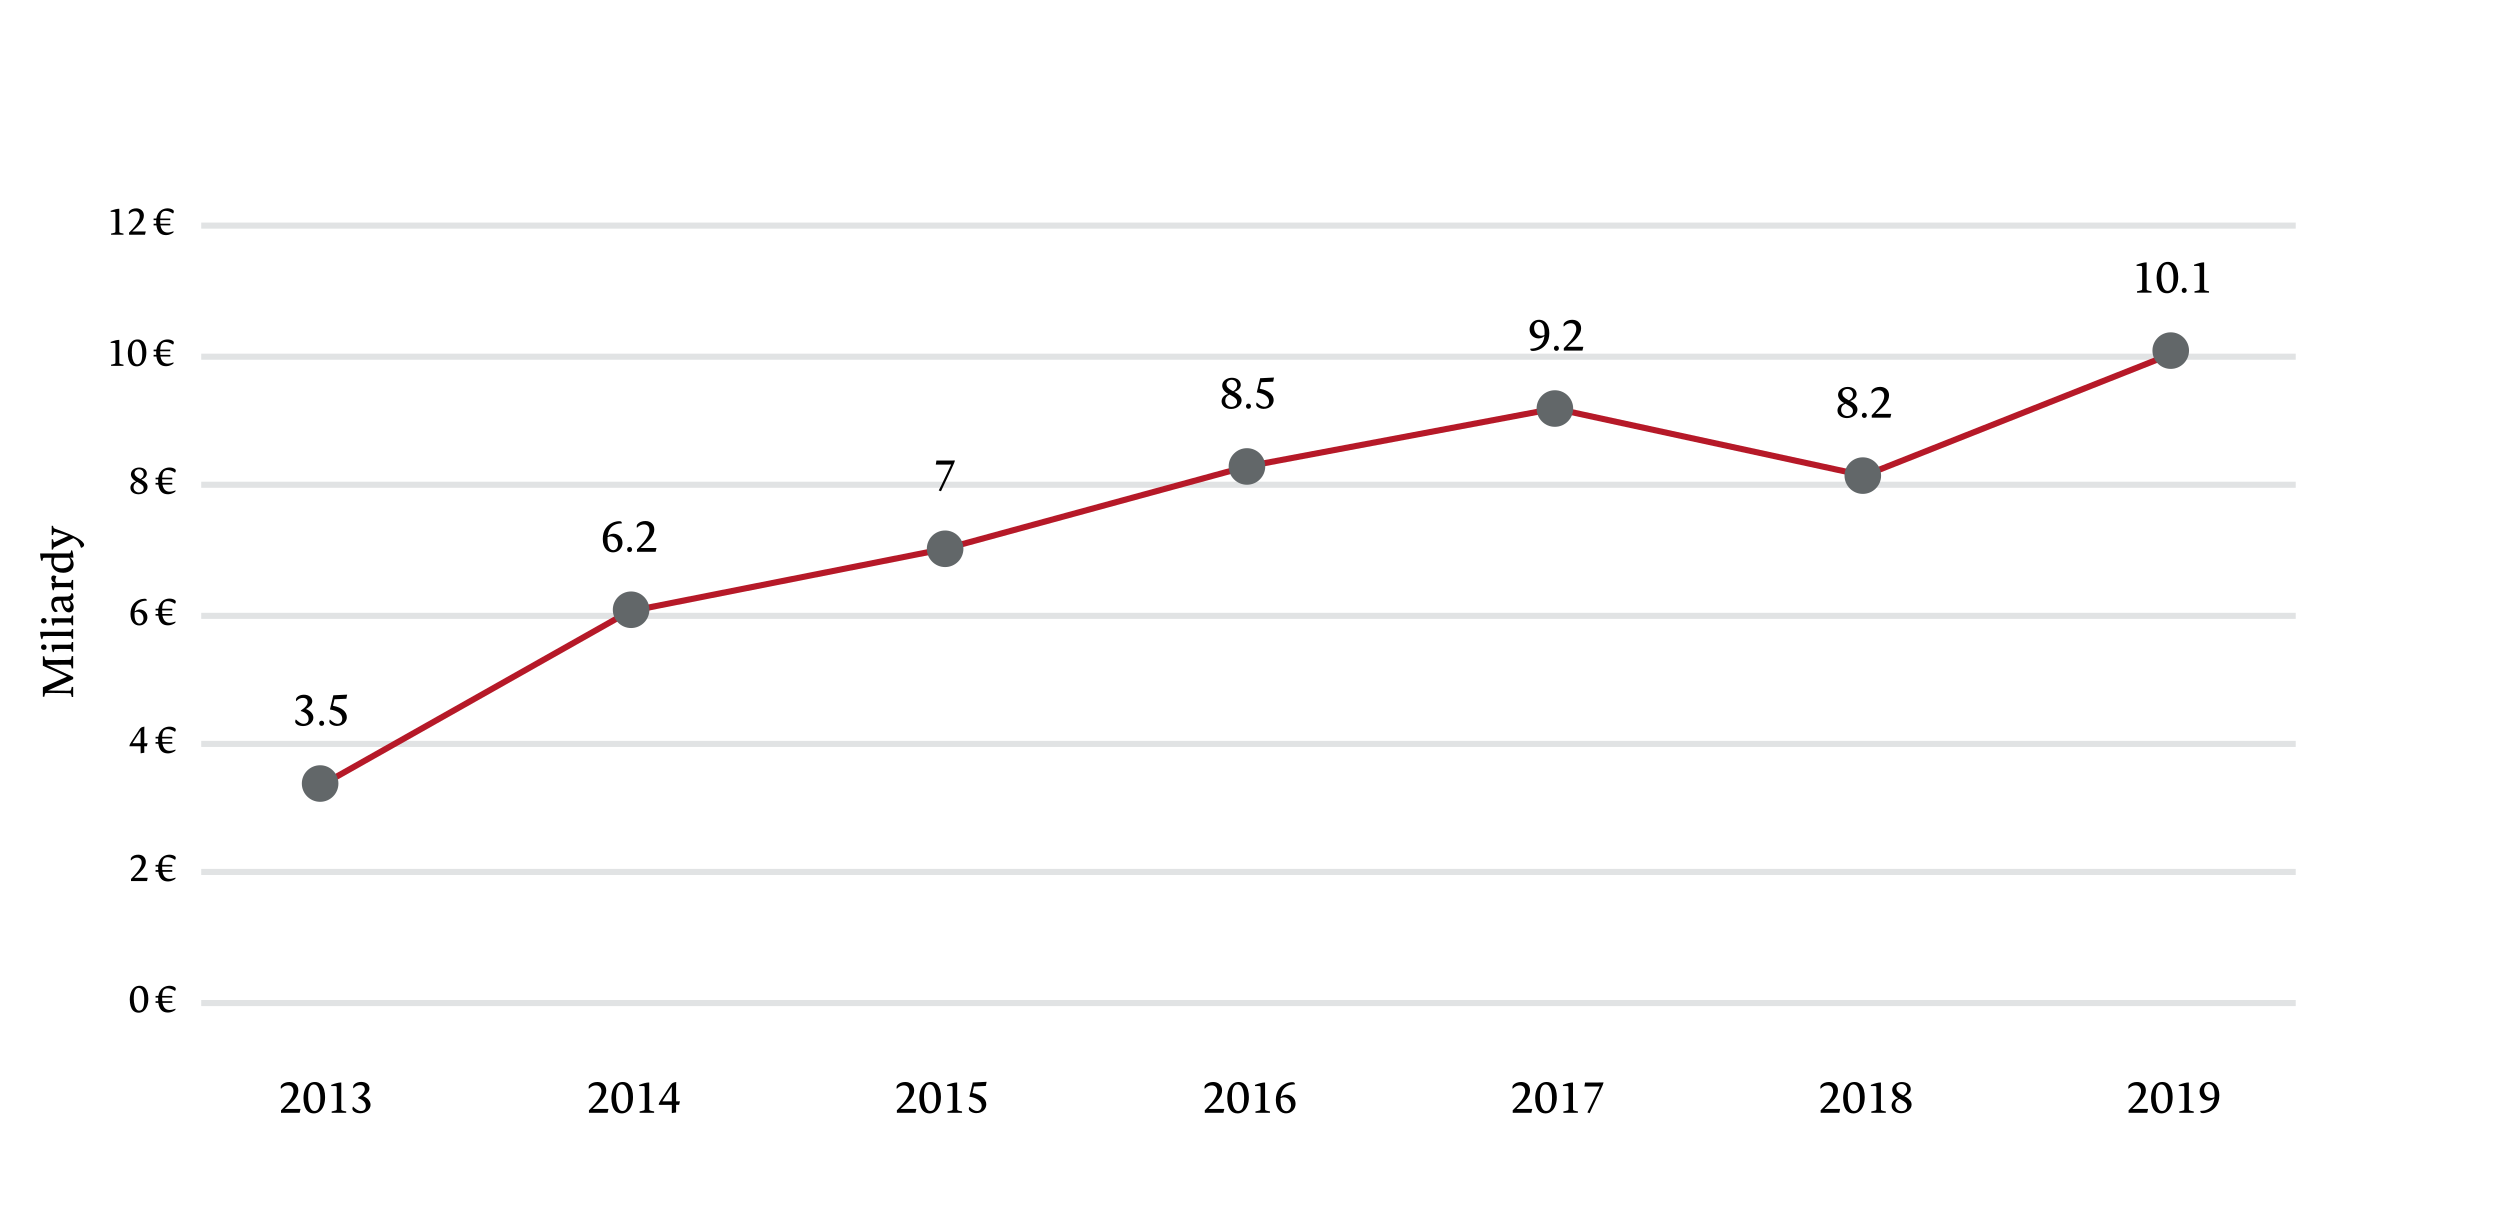 <svg width="820" height="403" viewBox="0 0 820 403" fill="none" xmlns="http://www.w3.org/2000/svg">
<path d="M66 329L753 329" stroke="#E1E3E4" stroke-width="2"/>
<path d="M66 286L753 286" stroke="#E1E3E4" stroke-width="2"/>
<path d="M66 244L753 244" stroke="#E1E3E4" stroke-width="2"/>
<path d="M66 202L753 202" stroke="#E1E3E4" stroke-width="2"/>
<path d="M66 159L753 159" stroke="#E1E3E4" stroke-width="2"/>
<path d="M66 117L753 117" stroke="#E1E3E4" stroke-width="2"/>
<path d="M66 74L753 74" stroke="#E1E3E4" stroke-width="2"/>
<path d="M105.5 257.5L206.5 200.5L310 180L409 153L510 134L611.5 156L712.5 116" stroke="#B61928" stroke-width="2"/>
<circle cx="105" cy="257" r="6" fill="#626769"/>
<circle cx="207" cy="200" r="6" fill="#626769"/>
<circle cx="310" cy="180" r="6" fill="#626769"/>
<circle cx="409" cy="153" r="6" fill="#626769"/>
<circle cx="510" cy="134" r="6" fill="#626769"/>
<circle cx="611" cy="156" r="6" fill="#626769"/>
<circle cx="712" cy="115" r="6" fill="#626769"/>
<path d="M313.209 151.032C312.621 151.046 312.327 151.06 311.613 151.06H307.147L306.937 152.39H310.871C311.487 152.39 311.837 152.376 311.977 152.362L310.745 155.008C309.093 158.55 307.903 160.874 307.903 160.874L308.645 161.126L312.257 153.44C312.859 152.152 313.125 151.536 313.209 151.032Z" fill="black"/>
<path d="M705.708 96V95.538L705.176 95.44C704.364 95.286 704.126 95.188 704.112 94.894C704.098 94.586 704.098 94.124 704.098 93.494V86.06H703.944C703.314 86.06 702.138 86.312 700.78 86.858L700.822 87.236H702.194C702.53 87.222 702.6 87.39 702.614 87.782C702.628 88.146 702.628 88.86 702.628 89.616V93.494C702.628 94.124 702.628 94.586 702.614 94.894C702.6 95.188 702.278 95.286 701.48 95.44L700.948 95.538V96H705.708ZM714.452 90.848C714.452 89.126 714.046 87.6 713.164 86.704C712.618 86.158 711.932 85.892 711.12 85.892C710.378 85.892 709.804 86.074 709.286 86.424C708.068 87.278 707.368 89.028 707.368 91.156C707.368 92.962 707.83 94.53 708.614 95.342C709.146 95.888 709.846 96.196 710.77 96.196C711.428 96.196 712.002 96 712.478 95.692C713.752 94.824 714.452 93.06 714.452 90.848ZM712.898 91.156C712.898 92.99 712.688 94.096 712.212 94.768C711.904 95.188 711.47 95.398 710.994 95.398H710.924C710.686 95.398 710.364 95.328 710.056 95.034C709.23 94.25 708.894 92.486 708.894 90.848C708.894 88.902 709.132 87.95 709.594 87.334C709.874 86.928 710.28 86.704 710.798 86.704C712.268 86.704 712.898 88.776 712.898 91.156ZM717.232 95.244C717.232 94.782 716.91 94.39 716.434 94.39C715.972 94.39 715.608 94.754 715.608 95.23C715.608 95.706 715.93 96.084 716.406 96.084C716.868 96.084 717.232 95.734 717.232 95.244ZM724.562 96V95.538L724.03 95.44C723.218 95.286 722.98 95.188 722.966 94.894C722.952 94.586 722.952 94.124 722.952 93.494V86.06H722.798C722.168 86.06 720.992 86.312 719.634 86.858L719.676 87.236H721.048C721.384 87.222 721.454 87.39 721.468 87.782C721.482 88.146 721.482 88.86 721.482 89.616V93.494C721.482 94.124 721.482 94.586 721.468 94.894C721.454 95.188 721.132 95.286 720.334 95.44L719.802 95.538V96H724.562Z" fill="black"/>
<path d="M204.185 178.046C204.185 176.226 202.771 175.064 201.259 175.064C200.531 175.064 199.817 175.344 199.313 175.834C199.523 174.014 200.237 172.824 201.581 172.166C202.253 171.83 202.939 171.704 203.933 171.69C203.933 171.69 203.947 171.62 203.947 171.536C203.947 171.144 203.695 170.948 203.107 170.948C202.603 170.948 201.721 171.074 200.951 171.424C199.201 172.222 197.717 173.86 197.717 176.786C197.717 179.852 199.369 181.182 201.077 181.182C202.981 181.182 204.185 179.6 204.185 178.046ZM200.321 175.932C201.735 175.932 202.701 176.996 202.701 178.55C202.701 179.53 202.071 180.454 201.203 180.454C200.097 180.454 199.257 179.46 199.257 177.038C199.257 176.73 199.271 176.45 199.285 176.17C199.607 176.03 199.971 175.932 200.321 175.932ZM207.315 180.244C207.315 179.782 206.993 179.39 206.517 179.39C206.055 179.39 205.691 179.754 205.691 180.23C205.691 180.706 206.013 181.084 206.489 181.084C206.951 181.084 207.315 180.734 207.315 180.244ZM215.331 179.74H210.151C213.343 176.982 214.603 175.512 214.603 173.636C214.603 171.984 213.413 170.892 211.691 170.892C210.641 170.892 209.675 171.256 209.129 171.886C208.877 172.194 208.835 172.474 208.835 172.698C208.835 172.95 208.919 173.132 208.919 173.132C209.745 172.25 210.529 172.012 211.229 172.012C212.251 172.012 213.021 172.642 213.021 173.902C213.021 175.008 212.517 176.688 208.933 180.174V181H215.037L215.331 179.74Z" fill="black"/>
<path d="M407.241 131.34C407.241 130.402 406.765 129.534 404.861 128.526C406.387 128.022 406.961 127.056 406.961 126.244C406.961 124.886 405.785 123.906 404.063 123.906C402.397 123.906 400.885 124.956 400.885 126.468C400.885 127.42 401.473 128.442 402.887 129.226C401.543 129.548 400.689 130.444 400.689 131.634C400.689 133.188 402.089 134.14 403.811 134.14C405.771 134.14 407.241 132.768 407.241 131.34ZM403.769 129.674C405.309 130.472 405.771 131.046 405.771 131.83C405.771 132.684 405.155 133.454 403.895 133.454C402.831 133.454 401.879 132.642 401.879 131.424C401.879 130.57 402.299 129.856 403.279 129.422L403.769 129.674ZM402.271 126.02C402.271 125.25 402.957 124.578 403.937 124.578C405.001 124.578 405.785 125.32 405.785 126.412C405.785 127.056 405.491 127.756 404.469 128.316L404.091 128.12C402.691 127.392 402.271 126.734 402.271 126.02ZM410.315 133.244C410.315 132.782 409.993 132.39 409.517 132.39C409.055 132.39 408.691 132.754 408.691 133.23C408.691 133.706 409.013 134.084 409.489 134.084C409.951 134.084 410.315 133.734 410.315 133.244ZM417.869 123.836L413.333 124.06L412.227 128.708C415.027 129.142 416.259 130.332 416.259 131.746C416.259 132.712 415.671 133.412 414.761 133.412C413.977 133.412 413.179 132.964 412.199 131.998C412.199 131.998 412.031 132.264 412.031 132.572C412.031 132.922 412.171 133.174 412.465 133.44C412.829 133.748 413.571 134.112 414.439 134.112C416.707 134.112 417.757 132.558 417.757 131.228C417.757 129.548 416.301 128.064 413.207 127.504L413.711 125.362L417.603 125.194L417.869 123.836Z" fill="black"/>
<path d="M508.171 109.274C508.171 106.208 506.519 104.878 504.811 104.878C502.907 104.878 501.703 106.46 501.703 108C501.703 109.834 503.103 110.996 504.615 110.996C505.357 110.996 506.057 110.73 506.561 110.24C506.351 112.06 505.637 113.236 504.293 113.894C503.621 114.23 502.949 114.342 501.955 114.37C501.955 114.37 501.941 114.44 501.941 114.524C501.941 114.902 502.193 115.112 502.781 115.112C503.285 115.112 504.167 114.972 504.937 114.622C506.673 113.824 508.171 112.2 508.171 109.274ZM505.567 110.128C504.153 110.128 503.187 109.064 503.187 107.51C503.187 106.516 503.817 105.592 504.685 105.592C505.777 105.592 506.631 106.6 506.631 109.022C506.631 109.33 506.617 109.624 506.589 109.904C506.281 110.044 505.903 110.128 505.567 110.128ZM511.315 114.244C511.315 113.782 510.993 113.39 510.517 113.39C510.055 113.39 509.691 113.754 509.691 114.23C509.691 114.706 510.013 115.084 510.489 115.084C510.951 115.084 511.315 114.734 511.315 114.244ZM519.331 113.74H514.151C517.343 110.982 518.603 109.512 518.603 107.636C518.603 105.984 517.413 104.892 515.691 104.892C514.641 104.892 513.675 105.256 513.129 105.886C512.877 106.194 512.835 106.474 512.835 106.698C512.835 106.95 512.919 107.132 512.919 107.132C513.745 106.25 514.529 106.012 515.229 106.012C516.251 106.012 517.021 106.642 517.021 107.902C517.021 109.008 516.517 110.688 512.933 114.174V115H519.037L519.331 113.74Z" fill="black"/>
<path d="M609.241 134.34C609.241 133.402 608.765 132.534 606.861 131.526C608.387 131.022 608.961 130.056 608.961 129.244C608.961 127.886 607.785 126.906 606.063 126.906C604.397 126.906 602.885 127.956 602.885 129.468C602.885 130.42 603.473 131.442 604.887 132.226C603.543 132.548 602.689 133.444 602.689 134.634C602.689 136.188 604.089 137.14 605.811 137.14C607.771 137.14 609.241 135.768 609.241 134.34ZM605.769 132.674C607.309 133.472 607.771 134.046 607.771 134.83C607.771 135.684 607.155 136.454 605.895 136.454C604.831 136.454 603.879 135.642 603.879 134.424C603.879 133.57 604.299 132.856 605.279 132.422L605.769 132.674ZM604.271 129.02C604.271 128.25 604.957 127.578 605.937 127.578C607.001 127.578 607.785 128.32 607.785 129.412C607.785 130.056 607.491 130.756 606.469 131.316L606.091 131.12C604.691 130.392 604.271 129.734 604.271 129.02ZM612.315 136.244C612.315 135.782 611.993 135.39 611.517 135.39C611.055 135.39 610.691 135.754 610.691 136.23C610.691 136.706 611.013 137.084 611.489 137.084C611.951 137.084 612.315 136.734 612.315 136.244ZM620.331 135.74H615.151C618.343 132.982 619.603 131.512 619.603 129.636C619.603 127.984 618.413 126.892 616.691 126.892C615.641 126.892 614.675 127.256 614.129 127.886C613.877 128.194 613.835 128.474 613.835 128.698C613.835 128.95 613.919 129.132 613.919 129.132C614.745 128.25 615.529 128.012 616.229 128.012C617.251 128.012 618.021 128.642 618.021 129.902C618.021 131.008 617.517 132.688 613.933 136.174V137H620.037L620.331 135.74Z" fill="black"/>
<path d="M102.779 235.424C102.779 234.318 102.065 233.226 100.371 232.568C101.547 231.798 102.415 231.098 102.415 229.978C102.415 228.872 101.449 227.864 99.671 227.864C98.803 227.864 97.963 228.158 97.459 228.676C97.165 228.998 97.067 229.292 97.067 229.558C97.067 229.81 97.151 230.006 97.151 230.006C97.907 229.152 98.663 228.914 99.391 228.914C100.413 228.914 100.903 229.558 100.903 230.244C100.903 231.07 100.399 231.924 98.677 233.044V233.24C100.525 233.744 101.225 234.738 101.225 235.816C101.225 236.712 100.707 237.412 99.587 237.412C98.719 237.412 97.907 236.824 97.039 235.956C97.039 235.956 96.829 236.25 96.829 236.642C96.829 236.95 96.955 237.202 97.221 237.454C97.529 237.748 98.243 238.154 99.405 238.154C101.477 238.154 102.779 236.726 102.779 235.424ZM106.315 237.244C106.315 236.782 105.993 236.39 105.517 236.39C105.055 236.39 104.691 236.754 104.691 237.23C104.691 237.706 105.013 238.084 105.489 238.084C105.951 238.084 106.315 237.734 106.315 237.244ZM113.869 227.836L109.333 228.06L108.227 232.708C111.027 233.142 112.259 234.332 112.259 235.746C112.259 236.712 111.671 237.412 110.761 237.412C109.977 237.412 109.179 236.964 108.199 235.998C108.199 235.998 108.031 236.264 108.031 236.572C108.031 236.922 108.171 237.174 108.465 237.44C108.829 237.748 109.571 238.112 110.439 238.112C112.707 238.112 113.757 236.558 113.757 235.228C113.757 233.548 112.301 232.064 109.207 231.504L109.711 229.362L113.603 229.194L113.869 227.836Z" fill="black"/>
<path d="M98.57 363.74H93.39C96.582 360.982 97.842 359.512 97.842 357.636C97.842 355.984 96.652 354.892 94.93 354.892C93.88 354.892 92.914 355.256 92.368 355.886C92.116 356.194 92.074 356.474 92.074 356.698C92.074 356.95 92.158 357.132 92.158 357.132C92.984 356.25 93.768 356.012 94.468 356.012C95.49 356.012 96.26 356.642 96.26 357.902C96.26 359.008 95.756 360.688 92.172 364.174V365H98.276L98.57 363.74ZM106.628 359.848C106.628 358.126 106.222 356.6 105.34 355.704C104.794 355.158 104.108 354.892 103.296 354.892C102.554 354.892 101.98 355.074 101.462 355.424C100.244 356.278 99.544 358.028 99.544 360.156C99.544 361.962 100.006 363.53 100.79 364.342C101.322 364.888 102.022 365.196 102.946 365.196C103.604 365.196 104.178 365 104.654 364.692C105.928 363.824 106.628 362.06 106.628 359.848ZM105.074 360.156C105.074 361.99 104.864 363.096 104.388 363.768C104.08 364.188 103.646 364.398 103.17 364.398H103.1C102.862 364.398 102.54 364.328 102.232 364.034C101.406 363.25 101.07 361.486 101.07 359.848C101.07 357.902 101.308 356.95 101.77 356.334C102.05 355.928 102.456 355.704 102.974 355.704C104.444 355.704 105.074 357.776 105.074 360.156ZM113.552 365V364.538L113.02 364.44C112.208 364.286 111.97 364.188 111.956 363.894C111.942 363.586 111.942 363.124 111.942 362.494V355.06H111.788C111.158 355.06 109.982 355.312 108.624 355.858L108.666 356.236H110.038C110.374 356.222 110.444 356.39 110.458 356.782C110.472 357.146 110.472 357.86 110.472 358.616V362.494C110.472 363.124 110.472 363.586 110.458 363.894C110.444 364.188 110.122 364.286 109.324 364.44L108.792 364.538V365H113.552ZM121.54 362.424C121.54 361.318 120.826 360.226 119.132 359.568C120.308 358.798 121.176 358.098 121.176 356.978C121.176 355.872 120.21 354.864 118.432 354.864C117.564 354.864 116.724 355.158 116.22 355.676C115.926 355.998 115.828 356.292 115.828 356.558C115.828 356.81 115.912 357.006 115.912 357.006C116.668 356.152 117.424 355.914 118.152 355.914C119.174 355.914 119.664 356.558 119.664 357.244C119.664 358.07 119.16 358.924 117.438 360.044V360.24C119.286 360.744 119.986 361.738 119.986 362.816C119.986 363.712 119.468 364.412 118.348 364.412C117.48 364.412 116.668 363.824 115.8 362.956C115.8 362.956 115.59 363.25 115.59 363.642C115.59 363.95 115.716 364.202 115.982 364.454C116.29 364.748 117.004 365.154 118.166 365.154C120.238 365.154 121.54 363.726 121.54 362.424Z" fill="black"/>
<path d="M199.57 363.74H194.39C197.582 360.982 198.842 359.512 198.842 357.636C198.842 355.984 197.652 354.892 195.93 354.892C194.88 354.892 193.914 355.256 193.368 355.886C193.116 356.194 193.074 356.474 193.074 356.698C193.074 356.95 193.158 357.132 193.158 357.132C193.984 356.25 194.768 356.012 195.468 356.012C196.49 356.012 197.26 356.642 197.26 357.902C197.26 359.008 196.756 360.688 193.172 364.174V365H199.276L199.57 363.74ZM207.628 359.848C207.628 358.126 207.222 356.6 206.34 355.704C205.794 355.158 205.108 354.892 204.296 354.892C203.554 354.892 202.98 355.074 202.462 355.424C201.244 356.278 200.544 358.028 200.544 360.156C200.544 361.962 201.006 363.53 201.79 364.342C202.322 364.888 203.022 365.196 203.946 365.196C204.604 365.196 205.178 365 205.654 364.692C206.928 363.824 207.628 362.06 207.628 359.848ZM206.074 360.156C206.074 361.99 205.864 363.096 205.388 363.768C205.08 364.188 204.646 364.398 204.17 364.398H204.1C203.862 364.398 203.54 364.328 203.232 364.034C202.406 363.25 202.07 361.486 202.07 359.848C202.07 357.902 202.308 356.95 202.77 356.334C203.05 355.928 203.456 355.704 203.974 355.704C205.444 355.704 206.074 357.776 206.074 360.156ZM214.552 365V364.538L214.02 364.44C213.208 364.286 212.97 364.188 212.956 363.894C212.942 363.586 212.942 363.124 212.942 362.494V355.06H212.788C212.158 355.06 210.982 355.312 209.624 355.858L209.666 356.236H211.038C211.374 356.222 211.444 356.39 211.458 356.782C211.472 357.146 211.472 357.86 211.472 358.616V362.494C211.472 363.124 211.472 363.586 211.458 363.894C211.444 364.188 211.122 364.286 210.324 364.44L209.792 364.538V365H214.552ZM223.03 361.234H221.756V356.39C221.756 355.62 221.798 354.892 221.798 354.892C220.79 355.046 220.412 355.228 219.936 355.928L216.646 360.982C216.156 361.724 216.058 362.186 216.058 362.396H220.356V365.098L221.756 364.888V362.396H222.75L223.03 361.234ZM220.356 356.39V361.234H217.248L220.356 356.39Z" fill="black"/>
<path d="M300.57 363.74H295.39C298.582 360.982 299.842 359.512 299.842 357.636C299.842 355.984 298.652 354.892 296.93 354.892C295.88 354.892 294.914 355.256 294.368 355.886C294.116 356.194 294.074 356.474 294.074 356.698C294.074 356.95 294.158 357.132 294.158 357.132C294.984 356.25 295.768 356.012 296.468 356.012C297.49 356.012 298.26 356.642 298.26 357.902C298.26 359.008 297.756 360.688 294.172 364.174V365H300.276L300.57 363.74ZM308.628 359.848C308.628 358.126 308.222 356.6 307.34 355.704C306.794 355.158 306.108 354.892 305.296 354.892C304.554 354.892 303.98 355.074 303.462 355.424C302.244 356.278 301.544 358.028 301.544 360.156C301.544 361.962 302.006 363.53 302.79 364.342C303.322 364.888 304.022 365.196 304.946 365.196C305.604 365.196 306.178 365 306.654 364.692C307.928 363.824 308.628 362.06 308.628 359.848ZM307.074 360.156C307.074 361.99 306.864 363.096 306.388 363.768C306.08 364.188 305.646 364.398 305.17 364.398H305.1C304.862 364.398 304.54 364.328 304.232 364.034C303.406 363.25 303.07 361.486 303.07 359.848C303.07 357.902 303.308 356.95 303.77 356.334C304.05 355.928 304.456 355.704 304.974 355.704C306.444 355.704 307.074 357.776 307.074 360.156ZM315.552 365V364.538L315.02 364.44C314.208 364.286 313.97 364.188 313.956 363.894C313.942 363.586 313.942 363.124 313.942 362.494V355.06H313.788C313.158 355.06 311.982 355.312 310.624 355.858L310.666 356.236H312.038C312.374 356.222 312.444 356.39 312.458 356.782C312.472 357.146 312.472 357.86 312.472 358.616V362.494C312.472 363.124 312.472 363.586 312.458 363.894C312.444 364.188 312.122 364.286 311.324 364.44L310.792 364.538V365H315.552ZM323.61 354.836L319.074 355.06L317.968 359.708C320.768 360.142 322 361.332 322 362.746C322 363.712 321.412 364.412 320.502 364.412C319.718 364.412 318.92 363.964 317.94 362.998C317.94 362.998 317.772 363.264 317.772 363.572C317.772 363.922 317.912 364.174 318.206 364.44C318.57 364.748 319.312 365.112 320.18 365.112C322.448 365.112 323.498 363.558 323.498 362.228C323.498 360.548 322.042 359.064 318.948 358.504L319.452 356.362L323.344 356.194L323.61 354.836Z" fill="black"/>
<path d="M401.57 363.74H396.39C399.582 360.982 400.842 359.512 400.842 357.636C400.842 355.984 399.652 354.892 397.93 354.892C396.88 354.892 395.914 355.256 395.368 355.886C395.116 356.194 395.074 356.474 395.074 356.698C395.074 356.95 395.158 357.132 395.158 357.132C395.984 356.25 396.768 356.012 397.468 356.012C398.49 356.012 399.26 356.642 399.26 357.902C399.26 359.008 398.756 360.688 395.172 364.174V365H401.276L401.57 363.74ZM409.628 359.848C409.628 358.126 409.222 356.6 408.34 355.704C407.794 355.158 407.108 354.892 406.296 354.892C405.554 354.892 404.98 355.074 404.462 355.424C403.244 356.278 402.544 358.028 402.544 360.156C402.544 361.962 403.006 363.53 403.79 364.342C404.322 364.888 405.022 365.196 405.946 365.196C406.604 365.196 407.178 365 407.654 364.692C408.928 363.824 409.628 362.06 409.628 359.848ZM408.074 360.156C408.074 361.99 407.864 363.096 407.388 363.768C407.08 364.188 406.646 364.398 406.17 364.398H406.1C405.862 364.398 405.54 364.328 405.232 364.034C404.406 363.25 404.07 361.486 404.07 359.848C404.07 357.902 404.308 356.95 404.77 356.334C405.05 355.928 405.456 355.704 405.974 355.704C407.444 355.704 408.074 357.776 408.074 360.156ZM416.552 365V364.538L416.02 364.44C415.208 364.286 414.97 364.188 414.956 363.894C414.942 363.586 414.942 363.124 414.942 362.494V355.06H414.788C414.158 355.06 412.982 355.312 411.624 355.858L411.666 356.236H413.038C413.374 356.222 413.444 356.39 413.458 356.782C413.472 357.146 413.472 357.86 413.472 358.616V362.494C413.472 363.124 413.472 363.586 413.458 363.894C413.444 364.188 413.122 364.286 412.324 364.44L411.792 364.538V365H416.552ZM424.946 362.046C424.946 360.226 423.532 359.064 422.02 359.064C421.292 359.064 420.578 359.344 420.074 359.834C420.284 358.014 420.998 356.824 422.342 356.166C423.014 355.83 423.7 355.704 424.694 355.69C424.694 355.69 424.708 355.62 424.708 355.536C424.708 355.144 424.456 354.948 423.868 354.948C423.364 354.948 422.482 355.074 421.712 355.424C419.962 356.222 418.478 357.86 418.478 360.786C418.478 363.852 420.13 365.182 421.838 365.182C423.742 365.182 424.946 363.6 424.946 362.046ZM421.082 359.932C422.496 359.932 423.462 360.996 423.462 362.55C423.462 363.53 422.832 364.454 421.964 364.454C420.858 364.454 420.018 363.46 420.018 361.038C420.018 360.73 420.032 360.45 420.046 360.17C420.368 360.03 420.732 359.932 421.082 359.932Z" fill="black"/>
<path d="M502.57 363.74H497.39C500.582 360.982 501.842 359.512 501.842 357.636C501.842 355.984 500.652 354.892 498.93 354.892C497.88 354.892 496.914 355.256 496.368 355.886C496.116 356.194 496.074 356.474 496.074 356.698C496.074 356.95 496.158 357.132 496.158 357.132C496.984 356.25 497.768 356.012 498.468 356.012C499.49 356.012 500.26 356.642 500.26 357.902C500.26 359.008 499.756 360.688 496.172 364.174V365H502.276L502.57 363.74ZM510.628 359.848C510.628 358.126 510.222 356.6 509.34 355.704C508.794 355.158 508.108 354.892 507.296 354.892C506.554 354.892 505.98 355.074 505.462 355.424C504.244 356.278 503.544 358.028 503.544 360.156C503.544 361.962 504.006 363.53 504.79 364.342C505.322 364.888 506.022 365.196 506.946 365.196C507.604 365.196 508.178 365 508.654 364.692C509.928 363.824 510.628 362.06 510.628 359.848ZM509.074 360.156C509.074 361.99 508.864 363.096 508.388 363.768C508.08 364.188 507.646 364.398 507.17 364.398H507.1C506.862 364.398 506.54 364.328 506.232 364.034C505.406 363.25 505.07 361.486 505.07 359.848C505.07 357.902 505.308 356.95 505.77 356.334C506.05 355.928 506.456 355.704 506.974 355.704C508.444 355.704 509.074 357.776 509.074 360.156ZM517.552 365V364.538L517.02 364.44C516.208 364.286 515.97 364.188 515.956 363.894C515.942 363.586 515.942 363.124 515.942 362.494V355.06H515.788C515.158 355.06 513.982 355.312 512.624 355.858L512.666 356.236H514.038C514.374 356.222 514.444 356.39 514.458 356.782C514.472 357.146 514.472 357.86 514.472 358.616V362.494C514.472 363.124 514.472 363.586 514.458 363.894C514.444 364.188 514.122 364.286 513.324 364.44L512.792 364.538V365H517.552ZM525.96 355.032C525.372 355.046 525.078 355.06 524.364 355.06H519.898L519.688 356.39H523.622C524.238 356.39 524.588 356.376 524.728 356.362L523.496 359.008C521.844 362.55 520.654 364.874 520.654 364.874L521.396 365.126L525.008 357.44C525.61 356.152 525.876 355.536 525.96 355.032Z" fill="black"/>
<path d="M603.57 363.74H598.39C601.582 360.982 602.842 359.512 602.842 357.636C602.842 355.984 601.652 354.892 599.93 354.892C598.88 354.892 597.914 355.256 597.368 355.886C597.116 356.194 597.074 356.474 597.074 356.698C597.074 356.95 597.158 357.132 597.158 357.132C597.984 356.25 598.768 356.012 599.468 356.012C600.49 356.012 601.26 356.642 601.26 357.902C601.26 359.008 600.756 360.688 597.172 364.174V365H603.276L603.57 363.74ZM611.628 359.848C611.628 358.126 611.222 356.6 610.34 355.704C609.794 355.158 609.108 354.892 608.296 354.892C607.554 354.892 606.98 355.074 606.462 355.424C605.244 356.278 604.544 358.028 604.544 360.156C604.544 361.962 605.006 363.53 605.79 364.342C606.322 364.888 607.022 365.196 607.946 365.196C608.604 365.196 609.178 365 609.654 364.692C610.928 363.824 611.628 362.06 611.628 359.848ZM610.074 360.156C610.074 361.99 609.864 363.096 609.388 363.768C609.08 364.188 608.646 364.398 608.17 364.398H608.1C607.862 364.398 607.54 364.328 607.232 364.034C606.406 363.25 606.07 361.486 606.07 359.848C606.07 357.902 606.308 356.95 606.77 356.334C607.05 355.928 607.456 355.704 607.974 355.704C609.444 355.704 610.074 357.776 610.074 360.156ZM618.552 365V364.538L618.02 364.44C617.208 364.286 616.97 364.188 616.956 363.894C616.942 363.586 616.942 363.124 616.942 362.494V355.06H616.788C616.158 355.06 614.982 355.312 613.624 355.858L613.666 356.236H615.038C615.374 356.222 615.444 356.39 615.458 356.782C615.472 357.146 615.472 357.86 615.472 358.616V362.494C615.472 363.124 615.472 363.586 615.458 363.894C615.444 364.188 615.122 364.286 614.324 364.44L613.792 364.538V365H618.552ZM627.002 362.34C627.002 361.402 626.526 360.534 624.622 359.526C626.148 359.022 626.722 358.056 626.722 357.244C626.722 355.886 625.546 354.906 623.824 354.906C622.158 354.906 620.646 355.956 620.646 357.468C620.646 358.42 621.234 359.442 622.648 360.226C621.304 360.548 620.45 361.444 620.45 362.634C620.45 364.188 621.85 365.14 623.572 365.14C625.532 365.14 627.002 363.768 627.002 362.34ZM623.53 360.674C625.07 361.472 625.532 362.046 625.532 362.83C625.532 363.684 624.916 364.454 623.656 364.454C622.592 364.454 621.64 363.642 621.64 362.424C621.64 361.57 622.06 360.856 623.04 360.422L623.53 360.674ZM622.032 357.02C622.032 356.25 622.718 355.578 623.698 355.578C624.762 355.578 625.546 356.32 625.546 357.412C625.546 358.056 625.252 358.756 624.23 359.316L623.852 359.12C622.452 358.392 622.032 357.734 622.032 357.02Z" fill="black"/>
<path d="M704.57 363.74H699.39C702.582 360.982 703.842 359.512 703.842 357.636C703.842 355.984 702.652 354.892 700.93 354.892C699.88 354.892 698.914 355.256 698.368 355.886C698.116 356.194 698.074 356.474 698.074 356.698C698.074 356.95 698.158 357.132 698.158 357.132C698.984 356.25 699.768 356.012 700.468 356.012C701.49 356.012 702.26 356.642 702.26 357.902C702.26 359.008 701.756 360.688 698.172 364.174V365H704.276L704.57 363.74ZM712.628 359.848C712.628 358.126 712.222 356.6 711.34 355.704C710.794 355.158 710.108 354.892 709.296 354.892C708.554 354.892 707.98 355.074 707.462 355.424C706.244 356.278 705.544 358.028 705.544 360.156C705.544 361.962 706.006 363.53 706.79 364.342C707.322 364.888 708.022 365.196 708.946 365.196C709.604 365.196 710.178 365 710.654 364.692C711.928 363.824 712.628 362.06 712.628 359.848ZM711.074 360.156C711.074 361.99 710.864 363.096 710.388 363.768C710.08 364.188 709.646 364.398 709.17 364.398H709.1C708.862 364.398 708.54 364.328 708.232 364.034C707.406 363.25 707.07 361.486 707.07 359.848C707.07 357.902 707.308 356.95 707.77 356.334C708.05 355.928 708.456 355.704 708.974 355.704C710.444 355.704 711.074 357.776 711.074 360.156ZM719.552 365V364.538L719.02 364.44C718.208 364.286 717.97 364.188 717.956 363.894C717.942 363.586 717.942 363.124 717.942 362.494V355.06H717.788C717.158 355.06 715.982 355.312 714.624 355.858L714.666 356.236H716.038C716.374 356.222 716.444 356.39 716.458 356.782C716.472 357.146 716.472 357.86 716.472 358.616V362.494C716.472 363.124 716.472 363.586 716.458 363.894C716.444 364.188 716.122 364.286 715.324 364.44L714.792 364.538V365H719.552ZM727.932 359.274C727.932 356.208 726.28 354.878 724.572 354.878C722.668 354.878 721.464 356.46 721.464 358C721.464 359.834 722.864 360.996 724.376 360.996C725.118 360.996 725.818 360.73 726.322 360.24C726.112 362.06 725.398 363.236 724.054 363.894C723.382 364.23 722.71 364.342 721.716 364.37C721.716 364.37 721.702 364.44 721.702 364.524C721.702 364.902 721.954 365.112 722.542 365.112C723.046 365.112 723.928 364.972 724.698 364.622C726.434 363.824 727.932 362.2 727.932 359.274ZM725.328 360.128C723.914 360.128 722.948 359.064 722.948 357.51C722.948 356.516 723.578 355.592 724.446 355.592C725.538 355.592 726.392 356.6 726.392 359.022C726.392 359.33 726.378 359.624 726.35 359.904C726.042 360.044 725.664 360.128 725.328 360.128Z" fill="black"/>
<path d="M48.644 327.584C48.644 326.108 48.296 324.8 47.54 324.032C47.072 323.564 46.484 323.336 45.788 323.336C45.152 323.336 44.66 323.492 44.216 323.792C43.172 324.524 42.572 326.024 42.572 327.848C42.572 329.396 42.968 330.74 43.64 331.436C44.096 331.904 44.696 332.168 45.488 332.168C46.052 332.168 46.544 332 46.952 331.736C48.044 330.992 48.644 329.48 48.644 327.584ZM47.312 327.848C47.312 329.42 47.132 330.368 46.724 330.944C46.46 331.304 46.088 331.484 45.68 331.484H45.62C45.416 331.484 45.14 331.424 44.876 331.172C44.168 330.5 43.88 328.988 43.88 327.584C43.88 325.916 44.084 325.1 44.48 324.572C44.72 324.224 45.068 324.032 45.512 324.032C46.772 324.032 47.312 325.808 47.312 327.848ZM56.497 328.94V328.388H53.233C53.197 328.1 53.185 327.788 53.185 327.452V327.212H56.497V326.672H53.197C53.257 325.64 53.425 325.028 53.749 324.656C54.109 324.26 54.613 324.164 55.021 324.164C55.609 324.164 56.365 324.356 57.397 325.028C57.541 324.884 57.661 324.632 57.661 324.416C57.661 324.2 57.601 323.996 57.325 323.804C56.953 323.516 56.257 323.336 55.573 323.336C54.937 323.336 54.229 323.516 53.581 323.912C52.729 324.464 52.129 325.4 51.937 326.672H51.025V327.212H51.877C51.865 327.356 51.865 327.488 51.865 327.632C51.865 327.896 51.865 328.148 51.889 328.388H51.025V328.94H51.949C52.201 330.896 53.113 332.12 55.117 332.12C56.077 332.12 56.881 331.712 57.493 331.28L57.601 330.848C56.881 331.1 56.233 331.28 55.657 331.28C54.385 331.28 53.581 330.524 53.293 328.94H56.497Z" fill="black"/>
<path d="M48.452 287.92H44.012C46.748 285.556 47.828 284.296 47.828 282.688C47.828 281.272 46.808 280.336 45.332 280.336C44.432 280.336 43.604 280.648 43.136 281.188C42.92 281.452 42.884 281.692 42.884 281.884C42.884 282.1 42.956 282.256 42.956 282.256C43.664 281.5 44.336 281.296 44.936 281.296C45.812 281.296 46.472 281.836 46.472 282.916C46.472 283.864 46.04 285.304 42.968 288.292V289H48.2L48.452 287.92ZM56.497 285.94V285.388H53.233C53.197 285.1 53.185 284.788 53.185 284.452V284.212H56.497V283.672H53.197C53.257 282.64 53.425 282.028 53.749 281.656C54.109 281.26 54.613 281.164 55.021 281.164C55.609 281.164 56.365 281.356 57.397 282.028C57.541 281.884 57.661 281.632 57.661 281.416C57.661 281.2 57.601 280.996 57.325 280.804C56.953 280.516 56.257 280.336 55.573 280.336C54.937 280.336 54.229 280.516 53.581 280.912C52.729 281.464 52.129 282.4 51.937 283.672H51.025V284.212H51.877C51.865 284.356 51.865 284.488 51.865 284.632C51.865 284.896 51.865 285.148 51.889 285.388H51.025V285.94H51.949C52.201 287.896 53.113 289.12 55.117 289.12C56.077 289.12 56.881 288.712 57.493 288.28L57.601 287.848C56.881 288.1 56.233 288.28 55.657 288.28C54.385 288.28 53.581 287.524 53.293 285.94H56.497Z" fill="black"/>
<path d="M48.416 243.772H47.324V239.62C47.324 238.96 47.36 238.336 47.36 238.336C46.496 238.468 46.172 238.624 45.764 239.224L42.944 243.556C42.524 244.192 42.44 244.588 42.44 244.768H46.124V247.084L47.324 246.904V244.768H48.176L48.416 243.772ZM46.124 239.62V243.772H43.46L46.124 239.62ZM56.497 243.94V243.388H53.233C53.197 243.1 53.185 242.788 53.185 242.452V242.212H56.497V241.672H53.197C53.257 240.64 53.425 240.028 53.749 239.656C54.109 239.26 54.613 239.164 55.021 239.164C55.609 239.164 56.365 239.356 57.397 240.028C57.541 239.884 57.661 239.632 57.661 239.416C57.661 239.2 57.601 238.996 57.325 238.804C56.953 238.516 56.257 238.336 55.573 238.336C54.937 238.336 54.229 238.516 53.581 238.912C52.729 239.464 52.129 240.4 51.937 241.672H51.025V242.212H51.877C51.865 242.356 51.865 242.488 51.865 242.632C51.865 242.896 51.865 243.148 51.889 243.388H51.025V243.94H51.949C52.201 245.896 53.113 247.12 55.117 247.12C56.077 247.12 56.881 246.712 57.493 246.28L57.601 245.848C56.881 246.1 56.233 246.28 55.657 246.28C54.385 246.28 53.581 245.524 53.293 243.94H56.497Z" fill="black"/>
<path d="M48.344 202.468C48.344 200.908 47.132 199.912 45.836 199.912C45.212 199.912 44.6 200.152 44.168 200.572C44.348 199.012 44.96 197.992 46.112 197.428C46.688 197.14 47.276 197.032 48.128 197.02C48.128 197.02 48.14 196.96 48.14 196.888C48.14 196.552 47.924 196.384 47.42 196.384C46.988 196.384 46.232 196.492 45.572 196.792C44.072 197.476 42.8 198.88 42.8 201.388C42.8 204.016 44.216 205.156 45.68 205.156C47.312 205.156 48.344 203.8 48.344 202.468ZM45.032 200.656C46.244 200.656 47.072 201.568 47.072 202.9C47.072 203.74 46.532 204.532 45.788 204.532C44.84 204.532 44.12 203.68 44.12 201.604C44.12 201.34 44.132 201.1 44.144 200.86C44.42 200.74 44.732 200.656 45.032 200.656ZM56.497 201.94V201.388H53.233C53.197 201.1 53.185 200.788 53.185 200.452V200.212H56.497V199.672H53.197C53.257 198.64 53.425 198.028 53.749 197.656C54.109 197.26 54.613 197.164 55.021 197.164C55.609 197.164 56.365 197.356 57.397 198.028C57.541 197.884 57.661 197.632 57.661 197.416C57.661 197.2 57.601 196.996 57.325 196.804C56.953 196.516 56.257 196.336 55.573 196.336C54.937 196.336 54.229 196.516 53.581 196.912C52.729 197.464 52.129 198.4 51.937 199.672H51.025V200.212H51.877C51.865 200.356 51.865 200.488 51.865 200.632C51.865 200.896 51.865 201.148 51.889 201.388H51.025V201.94H51.949C52.201 203.896 53.113 205.12 55.117 205.12C56.077 205.12 56.881 204.712 57.493 204.28L57.601 203.848C56.881 204.1 56.233 204.28 55.657 204.28C54.385 204.28 53.581 203.524 53.293 201.94H56.497Z" fill="black"/>
<path d="M48.392 159.72C48.392 158.916 47.984 158.172 46.352 157.308C47.66 156.876 48.152 156.048 48.152 155.352C48.152 154.188 47.144 153.348 45.668 153.348C44.24 153.348 42.944 154.248 42.944 155.544C42.944 156.36 43.448 157.236 44.66 157.908C43.508 158.184 42.776 158.952 42.776 159.972C42.776 161.304 43.976 162.12 45.452 162.12C47.132 162.12 48.392 160.944 48.392 159.72ZM45.416 158.292C46.736 158.976 47.132 159.468 47.132 160.14C47.132 160.872 46.604 161.532 45.524 161.532C44.612 161.532 43.796 160.836 43.796 159.792C43.796 159.06 44.156 158.448 44.996 158.076L45.416 158.292ZM44.132 155.16C44.132 154.5 44.72 153.924 45.56 153.924C46.472 153.924 47.144 154.56 47.144 155.496C47.144 156.048 46.892 156.648 46.016 157.128L45.692 156.96C44.492 156.336 44.132 155.772 44.132 155.16ZM56.497 158.94V158.388H53.233C53.197 158.1 53.185 157.788 53.185 157.452V157.212H56.497V156.672H53.197C53.257 155.64 53.425 155.028 53.749 154.656C54.109 154.26 54.613 154.164 55.021 154.164C55.609 154.164 56.365 154.356 57.397 155.028C57.541 154.884 57.661 154.632 57.661 154.416C57.661 154.2 57.601 153.996 57.325 153.804C56.953 153.516 56.257 153.336 55.573 153.336C54.937 153.336 54.229 153.516 53.581 153.912C52.729 154.464 52.129 155.4 51.937 156.672H51.025V157.212H51.877C51.865 157.356 51.865 157.488 51.865 157.632C51.865 157.896 51.865 158.148 51.889 158.388H51.025V158.94H51.949C52.201 160.896 53.113 162.12 55.117 162.12C56.077 162.12 56.881 161.712 57.493 161.28L57.601 160.848C56.881 161.1 56.233 161.28 55.657 161.28C54.385 161.28 53.581 160.524 53.293 158.94H56.497Z" fill="black"/>
<path d="M40.507 120V119.604L40.051 119.52C39.355 119.388 39.151 119.304 39.139 119.052C39.127 118.788 39.127 118.392 39.127 117.852V111.48H38.995C38.455 111.48 37.447 111.696 36.283 112.164L36.319 112.488H37.495C37.783 112.476 37.843 112.62 37.855 112.956C37.867 113.268 37.867 113.88 37.867 114.528V117.852C37.867 118.392 37.867 118.788 37.855 119.052C37.843 119.304 37.567 119.388 36.883 119.52L36.427 119.604V120H40.507ZM48.002 115.584C48.002 114.108 47.654 112.8 46.898 112.032C46.429 111.564 45.842 111.336 45.145 111.336C44.51 111.336 44.017 111.492 43.574 111.792C42.529 112.524 41.929 114.024 41.929 115.848C41.929 117.396 42.325 118.74 42.998 119.436C43.453 119.904 44.053 120.168 44.846 120.168C45.41 120.168 45.901 120 46.309 119.736C47.401 118.992 48.002 117.48 48.002 115.584ZM46.669 115.848C46.669 117.42 46.489 118.368 46.081 118.944C45.818 119.304 45.446 119.484 45.038 119.484H44.977C44.773 119.484 44.498 119.424 44.233 119.172C43.526 118.5 43.237 116.988 43.237 115.584C43.237 113.916 43.441 113.1 43.837 112.572C44.078 112.224 44.425 112.032 44.87 112.032C46.13 112.032 46.669 113.808 46.669 115.848ZM55.855 116.94V116.388H52.59C52.554 116.1 52.542 115.788 52.542 115.452V115.212H55.855V114.672H52.554C52.614 113.64 52.782 113.028 53.106 112.656C53.467 112.26 53.971 112.164 54.379 112.164C54.967 112.164 55.722 112.356 56.755 113.028C56.898 112.884 57.019 112.632 57.019 112.416C57.019 112.2 56.959 111.996 56.682 111.804C56.31 111.516 55.614 111.336 54.931 111.336C54.294 111.336 53.587 111.516 52.938 111.912C52.087 112.464 51.486 113.4 51.294 114.672H50.383V115.212H51.234C51.222 115.356 51.222 115.488 51.222 115.632C51.222 115.896 51.222 116.148 51.246 116.388H50.383V116.94H51.306C51.559 118.896 52.471 120.12 54.474 120.12C55.434 120.12 56.239 119.712 56.85 119.28L56.959 118.848C56.239 119.1 55.59 119.28 55.014 119.28C53.742 119.28 52.938 118.524 52.651 116.94H55.855Z" fill="black"/>
<path d="M40.507 77V76.604L40.051 76.52C39.355 76.388 39.151 76.304 39.139 76.052C39.127 75.788 39.127 75.392 39.127 74.852V68.48H38.995C38.455 68.48 37.447 68.696 36.283 69.164L36.319 69.488H37.495C37.783 69.476 37.843 69.62 37.855 69.956C37.867 70.268 37.867 70.88 37.867 71.528V74.852C37.867 75.392 37.867 75.788 37.855 76.052C37.843 76.304 37.567 76.388 36.883 76.52L36.427 76.604V77H40.507ZM47.809 75.92H43.37C46.105 73.556 47.185 72.296 47.185 70.688C47.185 69.272 46.166 68.336 44.69 68.336C43.789 68.336 42.962 68.648 42.493 69.188C42.278 69.452 42.242 69.692 42.242 69.884C42.242 70.1 42.313 70.256 42.313 70.256C43.022 69.5 43.694 69.296 44.294 69.296C45.169 69.296 45.83 69.836 45.83 70.916C45.83 71.864 45.398 73.304 42.325 76.292V77H47.557L47.809 75.92ZM55.855 73.94V73.388H52.59C52.554 73.1 52.542 72.788 52.542 72.452V72.212H55.855V71.672H52.554C52.614 70.64 52.782 70.028 53.106 69.656C53.467 69.26 53.971 69.164 54.379 69.164C54.967 69.164 55.722 69.356 56.755 70.028C56.898 69.884 57.019 69.632 57.019 69.416C57.019 69.2 56.959 68.996 56.682 68.804C56.31 68.516 55.614 68.336 54.931 68.336C54.294 68.336 53.587 68.516 52.938 68.912C52.087 69.464 51.486 70.4 51.294 71.672H50.383V72.212H51.234C51.222 72.356 51.222 72.488 51.222 72.632C51.222 72.896 51.222 73.148 51.246 73.388H50.383V73.94H51.306C51.559 75.896 52.471 77.12 54.474 77.12C55.434 77.12 56.239 76.712 56.85 76.28L56.959 75.848C56.239 76.1 55.59 76.28 55.014 76.28C53.742 76.28 52.938 75.524 52.651 73.94H55.855Z" fill="black"/>
<path d="M24 215.196L23.524 215.196L23.44 215.602C23.272 216.372 23.202 216.428 22.894 216.442C22.572 216.456 22.04 216.47 21.368 216.47L16.692 216.512C16.02 216.512 15.488 216.512 15.166 216.498C14.858 216.484 14.788 216.428 14.62 215.658L14.536 215.252L14.06 215.252L14.06 218.36L21.998 221.944L14.06 225.444L14.06 228.524L14.536 228.524L14.62 228.118C14.788 227.348 14.858 227.292 15.166 227.278C15.488 227.264 16.02 227.264 16.692 227.278L21.368 227.334C22.222 227.334 22.572 227.348 22.894 227.362C23.202 227.39 23.272 227.432 23.44 228.202L23.524 228.608L24 228.608L24 225.304L23.524 225.304L23.44 225.71C23.272 226.48 23.202 226.536 22.894 226.55C22.572 226.564 22.04 226.55 21.368 226.55L15.67 226.494L24 222.742L24 222.042L15.278 218.066L21.368 218.01C22.012 217.996 22.502 218.01 22.866 218.024C23.202 218.038 23.258 218.08 23.44 218.864L23.524 219.242L24 219.242L24 215.196ZM24 210.574L23.58 210.574L23.412 211.12C23.314 211.414 23.286 211.442 22.95 211.456C22.572 211.47 21.858 211.47 21.13 211.47L16.902 211.47L16.902 211.61C16.902 212.24 17 212.996 17.322 213.892L17.63 213.892L17.784 213.29C17.868 212.968 17.966 212.884 18.274 212.87C18.596 212.856 19.282 212.856 19.954 212.856L21.13 212.856C21.858 212.856 22.572 212.856 22.95 212.87C23.286 212.884 23.314 212.898 23.412 213.206L23.58 213.752L24 213.752L24 210.574ZM14.368 211.386C13.864 211.386 13.458 211.694 13.458 212.282C13.458 212.772 13.78 213.164 14.368 213.164C14.886 213.164 15.278 212.884 15.278 212.282C15.278 211.806 14.956 211.386 14.368 211.386ZM23.58 206.327L23.412 206.873C23.314 207.181 23.286 207.195 22.95 207.209C22.572 207.223 21.858 207.223 21.13 207.223L13.164 207.223L13.164 207.377C13.164 208.007 13.276 208.763 13.584 209.645L13.892 209.645L14.046 209.043C14.13 208.721 14.228 208.637 14.536 208.623C14.858 208.609 15.544 208.609 16.216 208.609L21.13 208.609C21.858 208.609 22.572 208.609 22.95 208.623C23.286 208.637 23.314 208.665 23.412 208.959L23.58 209.519L24 209.519L24 206.327L23.58 206.327ZM24 201.906L23.58 201.906L23.412 202.452C23.314 202.746 23.286 202.774 22.95 202.788C22.572 202.802 21.858 202.802 21.13 202.802L16.902 202.802L16.902 202.942C16.902 203.572 17 204.328 17.322 205.224L17.63 205.224L17.784 204.622C17.868 204.3 17.966 204.216 18.274 204.202C18.596 204.188 19.282 204.188 19.954 204.188L21.13 204.188C21.858 204.188 22.572 204.188 22.95 204.202C23.286 204.216 23.314 204.23 23.412 204.538L23.58 205.084L24 205.084L24 201.906ZM14.368 202.718C13.864 202.718 13.458 203.026 13.458 203.614C13.458 204.104 13.78 204.496 14.368 204.496C14.886 204.496 15.278 204.216 15.278 203.614C15.278 203.138 14.956 202.718 14.368 202.718ZM23.496 194.467C23.174 195.685 22.544 195.699 21.284 195.699L19.352 195.699C17.84 195.699 16.832 196.049 16.832 198.037C16.832 198.863 17.028 199.731 17.504 200.319C17.742 200.613 17.98 200.739 18.274 200.739C18.484 200.739 18.764 200.641 18.988 200.459C17.952 199.521 17.7 198.821 17.7 198.275C17.7 197.379 18.204 197.043 19.52 197.043L20.066 197.043C20.444 199.759 21.466 200.865 22.6 200.865C23.538 200.865 24.168 200.123 24.168 199.087C24.168 198.163 23.622 197.379 22.964 196.945C23.734 196.819 24.112 196.329 24.112 195.657C24.112 195.293 23.972 194.873 23.706 194.537L23.496 194.467ZM22.586 197.043C22.908 197.421 23.146 197.925 23.146 198.401C23.146 199.101 22.754 199.549 22.264 199.549C21.62 199.549 20.934 198.807 20.724 197.043L22.586 197.043ZM17.574 188.744C17.112 188.744 16.818 189.08 16.818 189.668C16.818 190.256 17.154 190.858 18.134 191.236L16.902 191.236L16.902 191.348C16.902 191.978 17 192.734 17.322 193.616L17.63 193.616L17.784 193.014C17.868 192.692 17.966 192.608 18.274 192.594C18.596 192.58 19.282 192.58 19.954 192.58L21.144 192.58C21.872 192.58 22.572 192.58 22.964 192.594C23.286 192.608 23.314 192.636 23.412 192.93L23.594 193.476L24 193.476L24 190.214L23.58 190.214L23.412 190.83C23.328 191.138 23.272 191.166 22.964 191.18C22.572 191.194 21.872 191.194 21.144 191.194L18.484 191.194C18.288 191.04 18.12 190.718 18.12 190.312C18.12 190.018 18.218 189.598 18.484 189.052C18.176 188.856 17.854 188.744 17.574 188.744ZM23.342 180.508L23.202 181.11C23.118 181.432 23.02 181.516 22.712 181.53C22.376 181.544 21.704 181.544 21.018 181.544L13.164 181.544L13.164 181.684C13.164 182.328 13.276 183.084 13.584 183.966L13.892 183.966L14.046 183.364C14.13 183.042 14.228 182.958 14.536 182.944C14.858 182.93 15.544 182.93 16.216 182.93L16.916 182.93C16.86 183.28 16.818 183.63 16.818 183.966C16.818 185.016 17.028 185.744 17.546 186.458C18.232 187.41 19.366 187.872 20.738 187.872C22.74 187.872 24.154 186.724 24.154 185.072C24.154 184.162 23.692 183.308 23.02 182.888L24.084 182.888L24.084 182.79C24.084 182.146 23.972 181.39 23.664 180.508L23.342 180.508ZM17.882 182.93L22.628 182.93C22.936 183.21 23.16 183.798 23.16 184.344C23.16 185.562 22.124 186.416 20.248 186.416C19.282 186.416 18.414 186.164 17.994 185.632C17.798 185.394 17.63 185.016 17.63 184.47C17.63 183.924 17.742 183.364 17.882 182.93ZM16.958 172.452L16.958 175.504L17.392 175.504L17.574 174.902C17.728 174.44 17.882 174.44 18.232 174.524C20.276 175.042 21.382 175.392 22.418 175.756L18.05 177.772C17.784 177.912 17.63 177.898 17.546 177.506L17.392 176.89L16.958 176.89L16.958 180.278L17.378 180.278L17.532 179.83C17.602 179.592 17.714 179.55 17.966 179.424L24.056 176.512L24.532 176.764C25.456 177.254 26.002 177.94 26.576 179.704C27.22 179.508 27.598 179.144 27.598 178.71C27.598 178.052 26.618 177.198 25.47 176.554C23.79 175.602 21.872 174.776 18.204 173.488C17.686 173.306 17.616 173.25 17.504 172.9L17.378 172.452L16.958 172.452Z" fill="black"/>
</svg>

